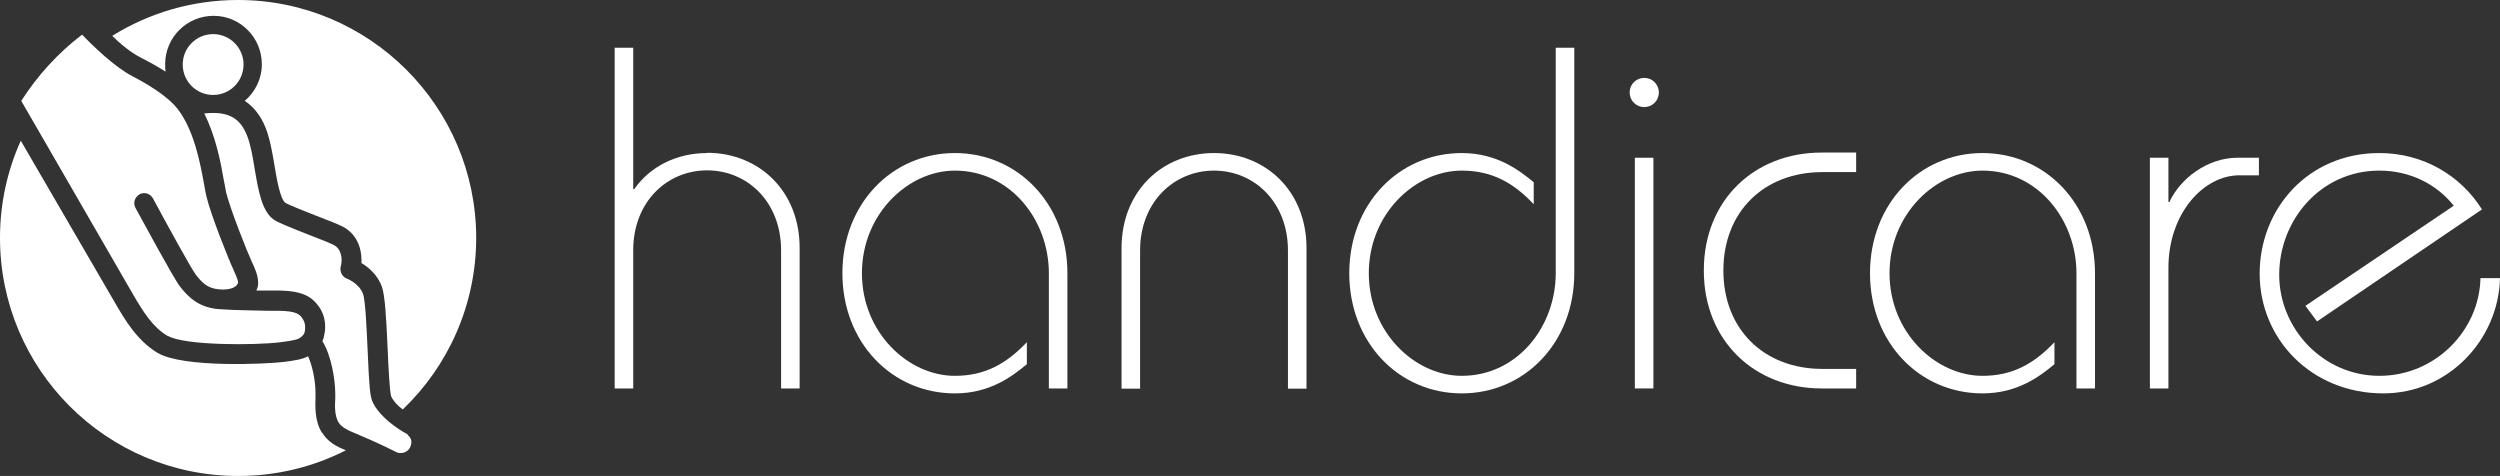 <svg xmlns="http://www.w3.org/2000/svg" id="Layer_1" data-name="Layer 1" viewBox="0 0 101.11 19.25"><rect x="0" y="0" width="101.11" height="19.25" fill="#333333" stroke="none"/><defs><style> .cls-1 { fill: #fff; stroke-width: 0px; } </style></defs><g><path class="cls-1" d="M16.52,17.6c-.06-.05-.12-.09-.19-.12-.57-.34-1.05-.78-1.25-1.2-.12-.24-.15-.69-.21-2.08-.04-.87-.09-2.06-.19-2.32-.16-.42-.64-.61-.65-.61-.19-.07-.3-.29-.25-.49.09-.31.02-.72-.28-.87-.15-.08-.58-.25-1-.41-.84-.33-1.26-.5-1.43-.62-.48-.34-.62-1.17-.77-2.05-.08-.5-.17-1.01-.31-1.35-.25-.62-.66-1.01-1.73-.89.47.93.67,1.99.79,2.69.04.19.07.36.09.48.16.67.85,2.41,1.02,2.77l.02.05c.11.23.26.55.26.85,0,.07,0,.14-.03.21-.01.04-.03.08-.04.11.16,0,.33,0,.51,0h.42c.94.02,1.29.25,1.56.6.2.26.29.55.29.86,0,.06,0,.12-.01.19-.02.15-.05.28-.1.4.36.58.51,1.52.52,2.09v.22c-.02.28-.03.71.13.97.13.21.39.33.76.48.89.37,1.61.74,1.61.74.03.01.07.02.1.02.19.02.37-.08.44-.26.03-.08.05-.17.03-.26-.02-.08-.07-.15-.14-.2"></path><path class="cls-1" d="M9.85,2.61c0-.68-.55-1.23-1.23-1.23s-1.23.55-1.23,1.23.55,1.23,1.23,1.23,1.23-.55,1.23-1.23"></path><path class="cls-1" d="M9.63,0c-1.87,0-3.61.53-5.09,1.45.3.3.72.66,1.19.9.26.13.61.32.97.55-.02-.1-.02-.2-.02-.31,0-1.08.88-1.95,1.96-1.95,1.08,0,1.95.88,1.95,1.96,0,.59-.27,1.12-.69,1.48.36.24.64.59.84,1.08.17.43.27.98.36,1.52.09.55.23,1.37.44,1.52.13.09.81.35,1.26.53.47.18.88.34,1.07.44.52.27.75.81.75,1.34,0,.05,0,.09,0,.13.27.16.64.46.82.94.13.36.18,1.21.24,2.57.03.71.08,1.68.14,1.88.09.19.25.37.47.53,1.83-1.75,2.97-4.22,2.97-6.95C19.25,4.31,14.94,0,9.63,0"></path><path class="cls-1" d="M13.02,17.5c-.3-.48-.27-1.08-.26-1.43v-.17c0-.52-.13-1.12-.3-1.49-.23.12-.52.17-1,.23-.65.08-4.05.25-5.09-.37-.83-.5-1.32-1.34-1.71-2.01L.84,5.69c-.54,1.2-.84,2.53-.84,3.93,0,5.32,4.31,9.63,9.63,9.63,1.57,0,3.05-.37,4.36-1.04-.36-.14-.72-.32-.96-.71"></path><path class="cls-1" d="M6.78,13.58c.67.4,3.55.39,4.57.26.57-.07.71-.12.8-.19.04-.03.07-.06.1-.09,0,0,0,0,.01-.01.05-.06.07-.12.08-.24,0-.03,0-.06,0-.09,0-.14-.04-.25-.13-.37-.09-.12-.2-.27-.92-.28h-.42c-.71-.02-1.33-.02-1.9-.06,0,0,0,0,0,0-.88-.03-1.33-.46-1.69-.92-.29-.38-1.64-2.9-1.8-3.18-.03-.06-.05-.13-.05-.19,0-.14.08-.28.21-.36.2-.11.44-.03.55.17.57,1.06,1.54,2.83,1.73,3.08.34.45.6.59,1.08.6.16,0,.55-.02.63-.28h0c0-.12-.14-.41-.18-.5l-.02-.05c-.18-.38-.9-2.18-1.08-2.93-.03-.14-.07-.32-.1-.52-.15-.81-.39-2.15-1.07-3.03-.32-.41-.98-.88-1.81-1.31-.74-.38-1.62-1.24-2.05-1.69-.97.74-1.8,1.65-2.46,2.68l4.5,7.79c.44.76.82,1.36,1.42,1.72"></path><path class="cls-1" d="M28.6,6.19c-1.22,0-2.3.53-2.95,1.46h-.04V1.93h-.75v13.78h.75v-5.59c0-1.95,1.36-3.23,2.99-3.23s2.99,1.28,2.99,3.23v5.59h.75v-5.69c0-2.3-1.65-3.84-3.74-3.84"></path><path class="cls-1" d="M38.62,6.19c-2.54,0-4.55,2.05-4.55,4.86s2.01,4.86,4.55,4.86c1.44,0,2.34-.71,2.91-1.18v-.89c-.81.85-1.67,1.36-2.91,1.36-1.89,0-3.76-1.75-3.76-4.15s1.87-4.15,3.76-4.15c2.24,0,3.8,1.99,3.8,4.15v4.66h.75v-4.66c0-2.81-2.01-4.86-4.55-4.86"></path><path class="cls-1" d="M49.1,6.19c-2.09,0-3.74,1.54-3.74,3.84v5.69h.75v-5.59c0-1.95,1.36-3.23,2.99-3.23s2.99,1.28,2.99,3.23v5.59h.75v-5.69c0-2.3-1.65-3.84-3.74-3.84"></path><path class="cls-1" d="M62.92,11.05c0,2.16-1.55,4.15-3.8,4.15-1.89,0-3.76-1.75-3.76-4.15s1.87-4.15,3.76-4.15c1.24,0,2.11.51,2.91,1.36v-.89c-.57-.47-1.48-1.18-2.91-1.18-2.54,0-4.55,2.05-4.55,4.86s2.01,4.86,4.55,4.86,4.55-2.05,4.55-4.86V1.93h-.75v9.11Z"></path><path class="cls-1" d="M66.5,3.15c-.33,0-.59.26-.59.59s.26.59.59.59.59-.26.59-.59-.26-.59-.59-.59"></path></g><rect class="cls-1" x="66.12" y="6.38" width=".75" height="9.33"></rect><g><path class="cls-1" d="M68.91,10.95c0,2.83,2.05,4.76,4.76,4.76h1.4v-.79h-1.36c-2.38,0-4.01-1.61-4.01-3.98s1.63-3.98,4.01-3.98h1.36v-.79h-1.4c-2.72,0-4.76,1.93-4.76,4.76"></path><path class="cls-1" d="M80.18,6.19c-2.54,0-4.55,2.05-4.55,4.86s2.01,4.86,4.55,4.86c1.44,0,2.34-.71,2.91-1.18v-.89c-.81.85-1.67,1.36-2.91,1.36-1.89,0-3.76-1.75-3.76-4.15s1.87-4.15,3.76-4.15c2.24,0,3.8,1.99,3.8,4.15v4.66h.75v-4.66c0-2.81-2.01-4.86-4.55-4.86"></path><path class="cls-1" d="M87.74,8.17h-.04v-1.79h-.75v9.33h.75v-4.88c0-2.2,1.42-3.74,2.87-3.74h.79v-.71h-.87c-1.22,0-2.32.85-2.75,1.79"></path><path class="cls-1" d="M100.32,11.24c-.04,2.13-1.83,3.96-4.09,3.96s-4.05-1.89-4.05-4.09,1.67-4.21,4.05-4.21c1.24,0,2.32.55,3.01,1.42l-6,4.05.47.63,6.67-4.53c-.85-1.36-2.36-2.28-4.15-2.28-2.87,0-4.84,2.24-4.84,4.88s2.09,4.84,5,4.84c2.64,0,4.66-2.18,4.72-4.66h-.79Z"></path></g></svg>